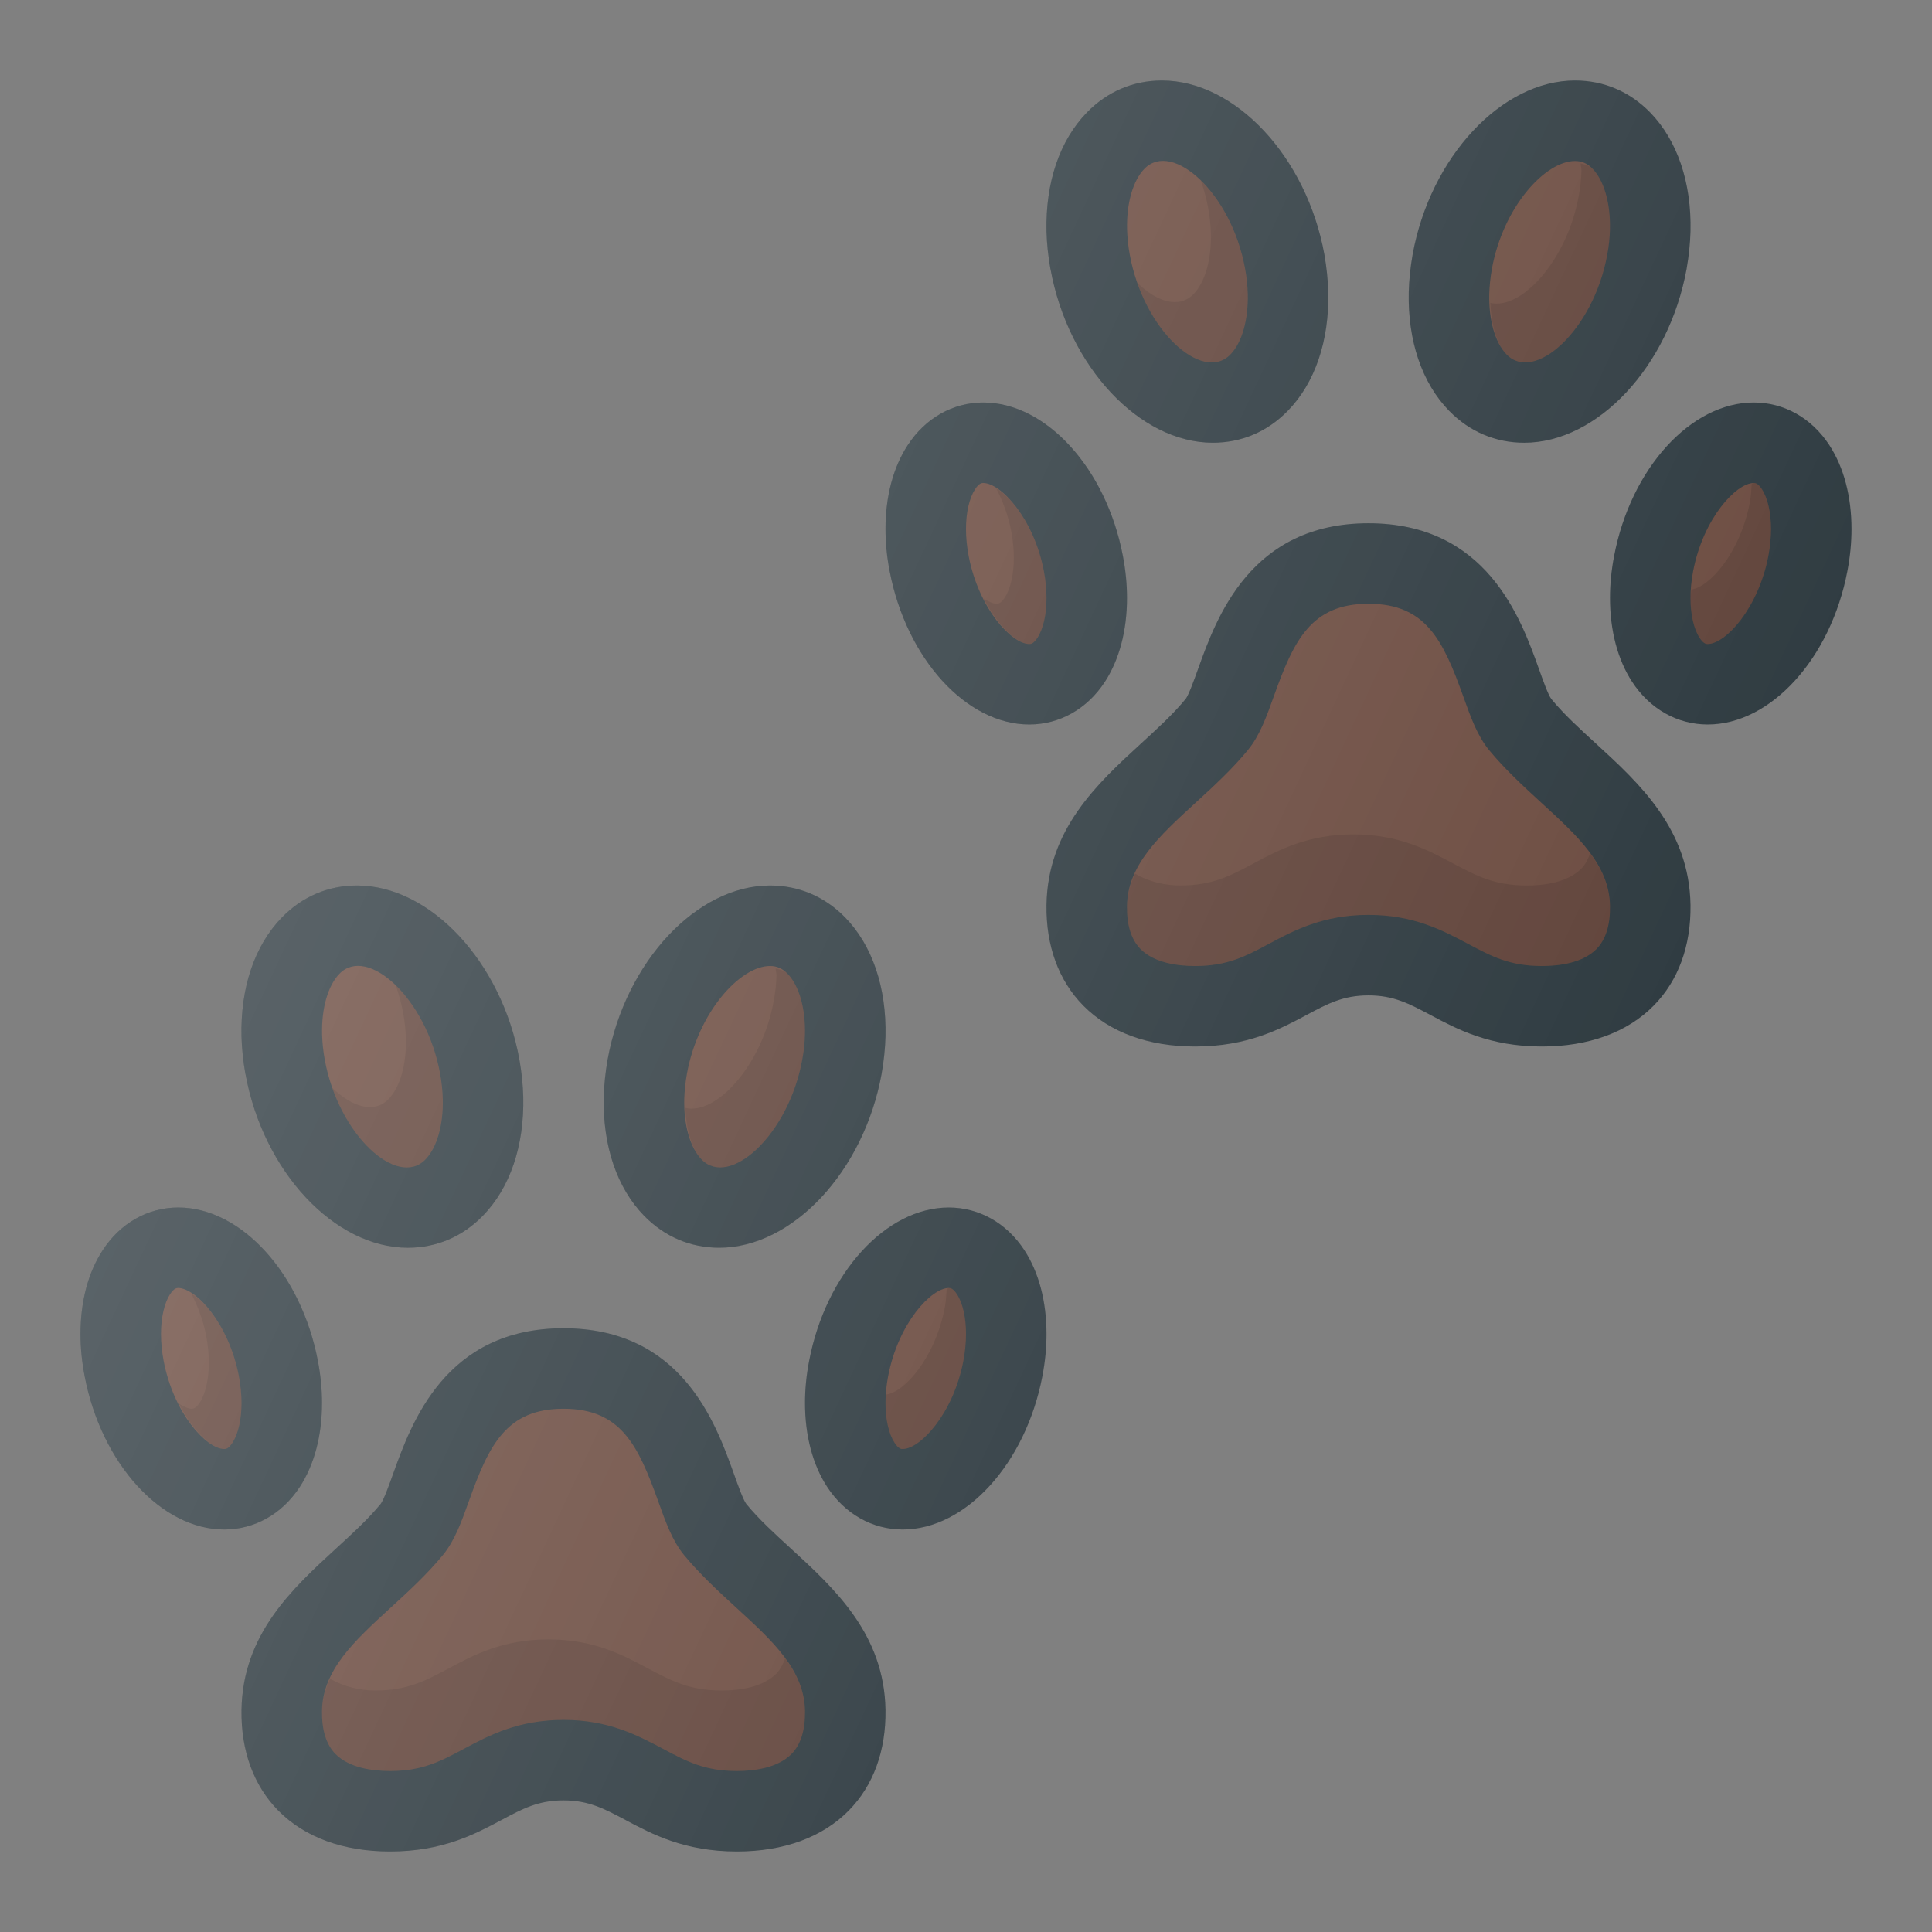 <?xml version="1.0" encoding="iso-8859-1"?>
<!-- Generator: Adobe Illustrator 21.1.0, SVG Export Plug-In . SVG Version: 6.00 Build 0)  -->
<svg version="1.1" id="Layer_1" xmlns="http://www.w3.org/2000/svg" xmlns:xlink="http://www.w3.org/1999/xlink" x="0px" y="0px"
	 viewBox="0 0 24 24" enable-background="new 0 0 24 24" xml:space="preserve">
<rect x="0" y="0" width="24" height="24" fill="#808080" stroke="none"/>
<g>
	<path fill="#303C42" d="M9.822,19.234c-0.194-0.178-0.39-0.355-0.551-0.551
		c-0.039-0.05-0.106-0.239-0.155-0.376C8.89,17.676,8.468,16.5,7,16.5
		c-1.468,0-1.889,1.176-2.116,1.807c-0.049,0.137-0.117,0.326-0.155,0.375
		c-0.162,0.197-0.358,0.374-0.552,0.552C3.632,19.734,3.014,20.301,3,21.243
		C2.993,21.75,3.151,22.181,3.456,22.491C3.784,22.824,4.265,23,4.846,23
		c0.651,0,1.057-0.217,1.383-0.391c0.266-0.142,0.458-0.244,0.771-0.244
		c0.313,0,0.505,0.103,0.771,0.244C8.097,22.783,8.503,23,9.154,23
		c0.581,0,1.062-0.176,1.39-0.509C10.849,22.181,11.007,21.75,11,21.243
		C10.986,20.301,10.368,19.734,9.822,19.234z"/>
	<path fill="#6D4D42" d="M9.832,21.789C9.66,21.963,9.368,22,9.154,22
		c-0.401,0-0.627-0.121-0.913-0.273C7.923,21.558,7.563,21.365,7,21.365
		c-0.563,0-0.924,0.192-1.242,0.362C5.473,21.879,5.247,22,4.846,22
		c-0.214,0-0.506-0.037-0.678-0.211C4.053,21.672,3.997,21.494,4,21.257
		c0.007-0.511,0.399-0.87,0.853-1.286c0.229-0.209,0.458-0.421,0.649-0.654
		c0.146-0.178,0.229-0.407,0.324-0.673C6.073,17.953,6.289,17.5,7,17.5
		c0.712,0,0.927,0.454,1.175,1.145c0.095,0.266,0.177,0.495,0.323,0.673
		c0.191,0.232,0.42,0.444,0.649,0.654C9.601,20.387,9.993,20.747,10,21.257
		C10.003,21.493,9.947,21.672,9.832,21.789z"/>
	<path opacity="0.1" fill="#010101" d="M9.754,20.601c-0.028,0.072-0.06,0.138-0.109,0.188
		C9.472,20.963,9.181,21,8.966,21c-0.401,0-0.627-0.121-0.913-0.273
		c-0.318-0.169-0.678-0.362-1.241-0.362c-0.563,0-0.924,0.192-1.242,0.362
		C5.285,20.879,5.059,21,4.659,21c-0.175,0-0.388-0.044-0.559-0.148
		C4.042,20.978,4.002,21.111,4,21.257c-0.003,0.236,0.053,0.415,0.168,0.531
		C4.34,21.963,4.632,22,4.846,22c0.4,0,0.626-0.121,0.912-0.273
		C6.076,21.558,6.437,21.365,7,21.365c0.563,0,0.923,0.192,1.241,0.362
		C8.527,21.879,8.753,22,9.154,22c0.214,0,0.506-0.037,0.678-0.211
		C9.947,21.672,10.003,21.493,10,21.257C9.996,21.01,9.9,20.8,9.754,20.601z"/>
	<path fill="#303C42" d="M11.786,15c-0.782,0-1.528,0.819-1.735,1.907
		C10.016,17.088,10,17.263,10,17.428c-0,0.405,0.095,0.766,0.275,1.042
		C10.495,18.807,10.837,19,11.214,19c0.782,0,1.528-0.819,1.735-1.906c0,0,0,0,0-0
		C12.984,16.912,13,16.737,13,16.572c0-0.405-0.095-0.766-0.275-1.042
		C12.505,15.193,12.163,15,11.786,15z"/>
	<path fill="#6D4D42" d="M11.967,16.907C11.841,17.564,11.431,18,11.214,18
		c-0.017,0-0.051,0-0.101-0.077C11.041,17.813,11,17.633,11,17.428
		c0-0.106,0.011-0.218,0.033-0.334C11.159,16.436,11.569,16,11.786,16
		c0.017,0,0.051,0,0.101,0.077C11.959,16.187,12,16.367,12,16.571
		C12,16.677,11.989,16.79,11.967,16.907z"/>
	<path opacity="0.1" fill="#010101" d="M11.887,16.077C11.837,16,11.803,16,11.786,16
		c-0.007,0-0.018,0.01-0.026,0.011c-0.005,0.075-0.008,0.15-0.023,0.229
		c-0.121,0.635-0.506,1.055-0.727,1.083C11.008,17.357,11,17.395,11,17.428
		c0,0.205,0.041,0.385,0.113,0.495C11.163,18,11.197,18,11.214,18
		c0.217,0,0.627-0.436,0.753-1.093C11.989,16.79,12,16.677,12,16.571
		C12,16.367,11.959,16.187,11.887,16.077z"/>
	<path fill="#303C42" d="M8.934,15.5c0.912,0,1.798-0.949,2.018-2.161v-0.001
		c0.028-0.159,0.044-0.314,0.048-0.465c0.014-0.606-0.164-1.13-0.501-1.476
		C10.245,11.137,9.922,11,9.566,11c-0.912,0-1.798,0.949-2.018,2.162
		c-0.028,0.159-0.044,0.314-0.048,0.465c-0.014,0.606,0.164,1.13,0.501,1.476
		C8.255,15.363,8.578,15.5,8.934,15.5z"/>
	<path fill="#6D4D42" d="M8.533,13.339C8.672,12.573,9.193,12,9.566,12
		c0.084,0,0.153,0.03,0.217,0.096c0.143,0.147,0.224,0.429,0.216,0.752
		c-0.002,0.101-0.013,0.206-0.033,0.314c-0.17,0.938-0.903,1.598-1.25,1.242
		c-0.143-0.147-0.224-0.429-0.216-0.752C8.503,13.551,8.514,13.446,8.533,13.339z"
		/>
	<path opacity="0.1" fill="#010101" d="M9.783,12.096c-0.044-0.045-0.097-0.052-0.148-0.065
		c0.001,0.031,0.011,0.056,0.01,0.088c-0.002,0.101-0.013,0.206-0.033,0.314
		c-0.149,0.817-0.724,1.423-1.099,1.329c0.012,0.273,0.078,0.513,0.203,0.642
		c0.347,0.355,1.08-0.305,1.25-1.242c0.02-0.108,0.03-0.213,0.033-0.314
		C10.007,12.524,9.926,12.243,9.783,12.096z"/>
	<path fill="#303C42" d="M3.725,18.47C3.905,18.193,4,17.833,4,17.428
		c0-0.166-0.016-0.34-0.051-0.522C3.742,15.819,2.996,15,2.214,15
		c-0.376,0-0.719,0.193-0.938,0.53C1.095,15.806,1,16.167,1,16.571
		c0,0.166,0.016,0.341,0.051,0.522c0,0,0,0,0,0
		C1.258,18.181,2.004,19,2.786,19C3.163,19,3.505,18.807,3.725,18.47z"/>
	<path fill="#6D4D42" d="M2.887,17.923C2.837,18,2.803,18,2.786,18
		c-0.217,0-0.627-0.436-0.753-1.093C2.011,16.79,2,16.677,2,16.571
		c0-0.204,0.041-0.384,0.113-0.494C2.163,16,2.197,16,2.214,16
		c0.217,0,0.627,0.436,0.753,1.093C2.989,17.21,3,17.322,3,17.429
		C3,17.633,2.959,17.813,2.887,17.923z"/>
	<path opacity="0.1" fill="#010101" d="M2.967,17.093c-0.099-0.52-0.374-0.891-0.593-1.028
		c0.079,0.154,0.148,0.326,0.187,0.528C2.583,16.71,2.594,16.822,2.594,16.929
		c0,0.204-0.041,0.384-0.113,0.495C2.431,17.5,2.396,17.5,2.38,17.5
		c-0.045,0-0.102-0.029-0.16-0.065C2.397,17.781,2.636,18,2.786,18
		c0.017,0,0.051,0,0.101-0.077C2.959,17.813,3,17.633,3,17.429
		C3,17.322,2.989,17.21,2.967,17.093z"/>
	<path fill="#303C42" d="M3.049,13.339C3.268,14.551,4.154,15.5,5.066,15.5
		c0.356,0,0.679-0.137,0.932-0.397C6.336,14.757,6.514,14.233,6.5,13.625
		c-0.004-0.149-0.02-0.304-0.048-0.464C6.232,11.949,5.346,11,4.434,11
		c-0.356,0-0.679,0.137-0.932,0.397C3.164,11.743,2.986,12.267,3,12.875
		c0.004,0.149,0.02,0.304,0.048,0.463V13.339z"/>
	<path fill="#6D4D42" d="M4.217,12.096c0.348-0.355,1.081,0.305,1.25,1.242
		c0.02,0.108,0.03,0.213,0.033,0.312c0.008,0.325-0.073,0.607-0.216,0.754
		c-0.349,0.357-1.08-0.304-1.25-1.242c-0.02-0.108-0.03-0.213-0.033-0.312
		C3.993,12.524,4.074,12.243,4.217,12.096z"/>
	<path opacity="0.1" fill="#010101" d="M5.467,13.338c-0.084-0.464-0.306-0.859-0.551-1.097
		c0.039,0.11,0.071,0.226,0.093,0.347c0.02,0.108,0.03,0.213,0.033,0.312
		c0.008,0.325-0.073,0.607-0.216,0.754C4.649,13.835,4.376,13.755,4.127,13.512
		c0.261,0.742,0.853,1.203,1.156,0.892c0.143-0.147,0.224-0.429,0.216-0.754
		C5.497,13.551,5.486,13.446,5.467,13.338z"/>
	<path fill="#303C42" d="M19.822,9.234c-0.194-0.178-0.39-0.355-0.551-0.551
		c-0.039-0.05-0.106-0.239-0.155-0.376C18.89,7.676,18.468,6.5,17,6.5
		c-1.468,0-1.889,1.176-2.116,1.807c-0.049,0.137-0.117,0.326-0.155,0.375
		c-0.162,0.197-0.358,0.374-0.552,0.552c-0.545,0.5-1.163,1.066-1.177,2.009
		c-0.007,0.507,0.151,0.938,0.456,1.248C13.784,12.824,14.265,13,14.846,13
		c0.651,0,1.057-0.217,1.383-0.391c0.266-0.142,0.458-0.244,0.771-0.244
		c0.313,0,0.505,0.103,0.771,0.244C18.097,12.783,18.503,13,19.154,13
		c0.581,0,1.062-0.176,1.39-0.509C20.849,12.181,21.007,11.75,21,11.243
		C20.986,10.301,20.368,9.734,19.822,9.234z"/>
	<path fill="#6D4D42" d="M19.832,11.789C19.66,11.963,19.368,12,19.154,12
		c-0.401,0-0.627-0.121-0.913-0.273C17.923,11.558,17.563,11.365,17,11.365
		c-0.563,0-0.924,0.192-1.242,0.362C15.473,11.879,15.247,12,14.846,12
		c-0.214,0-0.506-0.037-0.678-0.211C14.053,11.672,13.997,11.494,14,11.257
		c0.007-0.511,0.399-0.87,0.853-1.286c0.229-0.209,0.458-0.421,0.649-0.654
		c0.146-0.178,0.229-0.407,0.324-0.673C16.073,7.953,16.289,7.5,17,7.5
		c0.712,0,0.927,0.454,1.175,1.145c0.095,0.266,0.177,0.495,0.323,0.673
		c0.191,0.232,0.42,0.444,0.649,0.654C19.601,10.387,19.993,10.747,20,11.257
		C20.003,11.493,19.947,11.672,19.832,11.789z"/>
	<path opacity="0.1" fill="#010101" d="M19.754,10.601c-0.028,0.072-0.06,0.138-0.109,0.188
		C19.472,10.963,19.181,11,18.966,11c-0.401,0-0.627-0.121-0.913-0.273
		c-0.318-0.169-0.678-0.362-1.241-0.362c-0.563,0-0.924,0.192-1.242,0.362
		C15.285,10.879,15.059,11,14.659,11c-0.175,0-0.388-0.044-0.559-0.148
		C14.042,10.978,14.002,11.111,14,11.257c-0.003,0.236,0.053,0.415,0.168,0.531
		C14.34,11.963,14.632,12,14.846,12c0.4,0,0.626-0.121,0.912-0.273
		C16.076,11.558,16.437,11.365,17,11.365c0.563,0,0.923,0.192,1.241,0.362
		C18.527,11.879,18.753,12,19.154,12c0.214,0,0.506-0.037,0.678-0.211
		C19.947,11.672,20.003,11.493,20,11.257C19.996,11.01,19.9,10.8,19.754,10.601z"/>
	<path fill="#303C42" d="M21.786,5c-0.782,0-1.528,0.819-1.735,1.907
		C20.016,7.088,20,7.263,20,7.428c-0,0.405,0.095,0.766,0.275,1.042
		C20.495,8.807,20.837,9,21.214,9c0.782,0,1.528-0.819,1.735-1.906c0,0,0,0,0-0
		C22.984,6.912,23,6.737,23,6.572c0-0.405-0.095-0.766-0.275-1.042
		C22.505,5.193,22.163,5,21.786,5z"/>
	<path fill="#6D4D42" d="M21.967,6.907C21.841,7.564,21.431,8,21.214,8
		c-0.017,0-0.051,0-0.101-0.077C21.041,7.813,21,7.633,21,7.428
		c0-0.106,0.011-0.218,0.033-0.334C21.159,6.436,21.569,6,21.786,6
		c0.017,0,0.051,0,0.101,0.077C21.959,6.187,22,6.367,22,6.571
		C22,6.677,21.989,6.79,21.967,6.907z"/>
	<path opacity="0.1" fill="#010101" d="M21.887,6.077C21.837,6,21.803,6,21.786,6
		c-0.007,0-0.018,0.01-0.026,0.011c-0.005,0.075-0.008,0.15-0.023,0.229
		c-0.121,0.635-0.506,1.055-0.727,1.083C21.008,7.357,21,7.395,21,7.428
		c0,0.205,0.041,0.385,0.113,0.495C21.163,8,21.197,8,21.214,8
		c0.217,0,0.627-0.436,0.753-1.093C21.989,6.79,22,6.677,22,6.571
		C22,6.367,21.959,6.187,21.887,6.077z"/>
	<path fill="#303C42" d="M18.934,5.5c0.912,0,1.798-0.949,2.018-2.161V3.338
		c0.028-0.159,0.044-0.314,0.048-0.465c0.014-0.606-0.164-1.13-0.501-1.476
		C20.245,1.137,19.922,1,19.566,1c-0.912,0-1.798,0.949-2.018,2.162
		c-0.028,0.159-0.044,0.314-0.048,0.465c-0.014,0.606,0.164,1.13,0.501,1.476
		C18.255,5.363,18.578,5.5,18.934,5.5z"/>
	<path fill="#6D4D42" d="M18.533,3.339C18.672,2.573,19.193,2,19.566,2
		c0.084,0,0.153,0.03,0.217,0.096c0.143,0.147,0.224,0.429,0.216,0.752
		c-0.002,0.101-0.013,0.206-0.033,0.314c-0.17,0.938-0.903,1.598-1.25,1.242
		c-0.143-0.147-0.224-0.429-0.216-0.752C18.503,3.551,18.514,3.446,18.533,3.339z"
		/>
	<path opacity="0.1" fill="#010101" d="M19.783,2.096c-0.044-0.045-0.097-0.052-0.148-0.065
		c0.001,0.031,0.011,0.056,0.01,0.088c-0.002,0.101-0.013,0.206-0.033,0.314
		c-0.149,0.817-0.724,1.423-1.099,1.329c0.012,0.273,0.078,0.513,0.203,0.642
		c0.347,0.355,1.08-0.305,1.25-1.242c0.02-0.108,0.03-0.213,0.033-0.314
		C20.007,2.524,19.926,2.243,19.783,2.096z"/>
	<path fill="#303C42" d="M13.725,8.47C13.905,8.193,14,7.833,14,7.428
		c0-0.166-0.016-0.34-0.051-0.522C13.742,5.819,12.996,5,12.214,5
		c-0.376,0-0.719,0.193-0.938,0.53C11.095,5.806,11,6.167,11,6.571
		c0,0.166,0.016,0.341,0.051,0.522c0,0,0,0,0,0
		C11.258,8.181,12.004,9,12.786,9C13.163,9,13.505,8.807,13.725,8.47z"/>
	<path fill="#6D4D42" d="M12.887,7.923C12.837,8,12.803,8,12.786,8
		c-0.217,0-0.627-0.436-0.753-1.093C12.011,6.79,12,6.677,12,6.571
		c0-0.204,0.041-0.384,0.113-0.494C12.163,6,12.197,6,12.214,6
		c0.217,0,0.627,0.436,0.753,1.093C12.989,7.21,13,7.322,13,7.429
		C13,7.633,12.959,7.813,12.887,7.923z"/>
	<path opacity="0.1" fill="#010101" d="M12.967,7.093c-0.099-0.52-0.374-0.891-0.593-1.028
		c0.079,0.154,0.148,0.326,0.187,0.528C12.583,6.71,12.594,6.822,12.594,6.929
		c0,0.204-0.041,0.384-0.113,0.495C12.431,7.5,12.396,7.5,12.38,7.5
		c-0.045,0-0.102-0.029-0.16-0.065C12.397,7.781,12.636,8,12.786,8
		c0.017,0,0.051,0,0.101-0.077C12.959,7.813,13,7.633,13,7.429
		C13,7.322,12.989,7.21,12.967,7.093z"/>
	<path fill="#303C42" d="M13.049,3.339C13.268,4.551,14.154,5.5,15.066,5.5
		c0.356,0,0.679-0.137,0.932-0.397C16.336,4.757,16.514,4.233,16.5,3.625
		c-0.004-0.149-0.02-0.304-0.048-0.464C16.232,1.949,15.346,1,14.434,1
		c-0.356,0-0.679,0.137-0.932,0.397C13.164,1.743,12.986,2.267,13,2.875
		c0.004,0.149,0.02,0.304,0.048,0.463V3.339z"/>
	<path fill="#6D4D42" d="M14.217,2.096c0.348-0.355,1.081,0.305,1.25,1.242
		c0.02,0.108,0.03,0.213,0.033,0.312c0.008,0.325-0.073,0.607-0.216,0.754
		c-0.349,0.357-1.08-0.304-1.25-1.242c-0.02-0.108-0.03-0.213-0.033-0.312
		C13.993,2.524,14.074,2.243,14.217,2.096z"/>
	<path opacity="0.1" fill="#010101" d="M15.467,3.338c-0.084-0.464-0.306-0.859-0.551-1.097
		c0.039,0.11,0.071,0.226,0.093,0.347c0.02,0.108,0.03,0.213,0.033,0.312
		c0.008,0.325-0.073,0.607-0.216,0.754C14.649,3.835,14.376,3.755,14.127,3.512
		c0.261,0.742,0.853,1.203,1.156,0.892c0.143-0.147,0.224-0.429,0.216-0.754
		C15.497,3.551,15.486,3.446,15.467,3.338z"/>
	<linearGradient id="SVGID_1_" gradientUnits="userSpaceOnUse" x1="4.545" y1="8.483" x2="19.3" y2="15.363">
		<stop  offset="0" style="stop-color:#FFFFFF;stop-opacity:0.2"/>
		<stop  offset="1" style="stop-color:#FFFFFF;stop-opacity:0"/>
	</linearGradient>
	<path fill="url(#SVGID_1_)" d="M9.822,19.234c-0.194-0.178-0.39-0.355-0.551-0.551
		c-0.039-0.05-0.106-0.239-0.155-0.376C8.89,17.676,8.468,16.5,7,16.5
		c-1.468,0-1.889,1.176-2.116,1.807c-0.049,0.137-0.117,0.326-0.155,0.375
		c-0.162,0.197-0.358,0.374-0.552,0.552C3.632,19.734,3.014,20.301,3,21.243
		C2.993,21.75,3.151,22.181,3.456,22.491C3.784,22.824,4.265,23,4.846,23
		c0.651,0,1.057-0.217,1.383-0.391c0.266-0.142,0.458-0.244,0.771-0.244
		c0.313,0,0.505,0.103,0.771,0.244C8.097,22.783,8.503,23,9.154,23
		c0.581,0,1.062-0.176,1.39-0.509C10.849,22.181,11.007,21.75,11,21.243
		C10.986,20.301,10.368,19.734,9.822,19.234z M11.786,15
		c-0.782,0-1.528,0.819-1.735,1.907C10.016,17.088,10,17.263,10,17.428
		c-0,0.405,0.095,0.766,0.275,1.042C10.495,18.807,10.837,19,11.214,19
		c0.782,0,1.528-0.819,1.735-1.906c0,0,0,0,0-0C12.984,16.912,13,16.737,13,16.572
		c0-0.405-0.095-0.766-0.275-1.042C12.505,15.193,12.163,15,11.786,15z M8.934,15.5
		c0.912,0,1.798-0.949,2.018-2.161v-0.001c0.028-0.159,0.044-0.314,0.048-0.465
		c0.014-0.606-0.164-1.13-0.501-1.476C10.245,11.137,9.922,11,9.566,11
		c-0.912,0-1.798,0.949-2.018,2.162c-0.028,0.159-0.044,0.314-0.048,0.465
		c-0.014,0.606,0.164,1.13,0.501,1.476C8.255,15.363,8.578,15.5,8.934,15.5z
		 M3.725,18.47C3.905,18.193,4,17.833,4,17.428
		c0-0.166-0.016-0.34-0.051-0.522C3.742,15.819,2.996,15,2.214,15
		c-0.376,0-0.719,0.193-0.938,0.53C1.095,15.806,1,16.167,1,16.571
		c0,0.166,0.016,0.341,0.051,0.522c0,0,0,0,0,0
		C1.258,18.181,2.004,19,2.786,19C3.163,19,3.505,18.807,3.725,18.47z M3.049,13.339
		C3.268,14.551,4.154,15.5,5.066,15.5c0.356,0,0.679-0.137,0.932-0.397
		C6.336,14.757,6.514,14.233,6.5,13.625c-0.004-0.149-0.02-0.304-0.048-0.464
		C6.232,11.949,5.346,11,4.434,11c-0.356,0-0.679,0.137-0.932,0.397
		C3.164,11.743,2.986,12.267,3,12.875c0.004,0.149,0.02,0.304,0.048,0.463
		V13.339z M19.822,9.234c-0.194-0.178-0.39-0.355-0.551-0.551
		c-0.039-0.05-0.106-0.239-0.155-0.376C18.89,7.676,18.468,6.5,17,6.5
		c-1.468,0-1.889,1.176-2.116,1.807c-0.049,0.137-0.117,0.326-0.155,0.375
		c-0.162,0.197-0.358,0.374-0.552,0.552c-0.545,0.5-1.163,1.066-1.177,2.009
		c-0.007,0.507,0.151,0.938,0.456,1.248C13.784,12.824,14.265,13,14.846,13
		c0.651,0,1.057-0.217,1.383-0.391c0.266-0.142,0.458-0.244,0.771-0.244
		c0.313,0,0.505,0.103,0.771,0.244C18.097,12.783,18.503,13,19.154,13
		c0.581,0,1.062-0.176,1.39-0.509C20.849,12.181,21.007,11.75,21,11.243
		C20.986,10.301,20.368,9.734,19.822,9.234z M22.725,5.53
		C22.505,5.193,22.163,5,21.786,5c-0.782,0-1.528,0.819-1.735,1.907
		C20.016,7.088,20,7.263,20,7.428c-0,0.405,0.095,0.766,0.275,1.042
		C20.495,8.807,20.837,9,21.214,9c0.782,0,1.528-0.819,1.735-1.906c0,0,0,0,0-0
		C22.984,6.912,23,6.737,23,6.572C23,6.167,22.905,5.806,22.725,5.53z
		 M18.934,5.5c0.912,0,1.798-0.949,2.018-2.161V3.338
		c0.028-0.159,0.044-0.314,0.048-0.465c0.014-0.606-0.164-1.13-0.501-1.476
		C20.245,1.137,19.922,1,19.566,1c-0.912,0-1.798,0.949-2.018,2.162
		c-0.028,0.159-0.044,0.314-0.048,0.465c-0.014,0.606,0.164,1.13,0.501,1.476
		C18.255,5.363,18.578,5.5,18.934,5.5z M11.051,7.094C11.258,8.181,12.004,9,12.786,9
		c0.376,0,0.719-0.193,0.938-0.53C13.905,8.193,14,7.833,14,7.428
		c0-0.166-0.016-0.34-0.051-0.522C13.742,5.819,12.996,5,12.214,5
		c-0.376,0-0.719,0.193-0.938,0.53C11.095,5.806,11,6.167,11,6.571
		c0,0.166,0.016,0.341,0.051,0.522C11.051,7.094,11.051,7.094,11.051,7.094z
		 M13.049,3.339C13.268,4.551,14.154,5.5,15.066,5.5c0.356,0,0.679-0.137,0.932-0.397
		C16.336,4.757,16.514,4.233,16.5,3.625c-0.004-0.149-0.02-0.304-0.048-0.464
		C16.232,1.949,15.346,1,14.434,1c-0.356,0-0.679,0.137-0.932,0.397
		C13.164,1.743,12.986,2.267,13,2.875c0.004,0.149,0.02,0.304,0.048,0.463
		V3.339z"/>
</g>
<g>
</g>
<g>
</g>
<g>
</g>
<g>
</g>
<g>
</g>
<g>
</g>
<g>
</g>
<g>
</g>
<g>
</g>
<g>
</g>
<g>
</g>
<g>
</g>
<g>
</g>
<g>
</g>
<g>
</g>
</svg>
